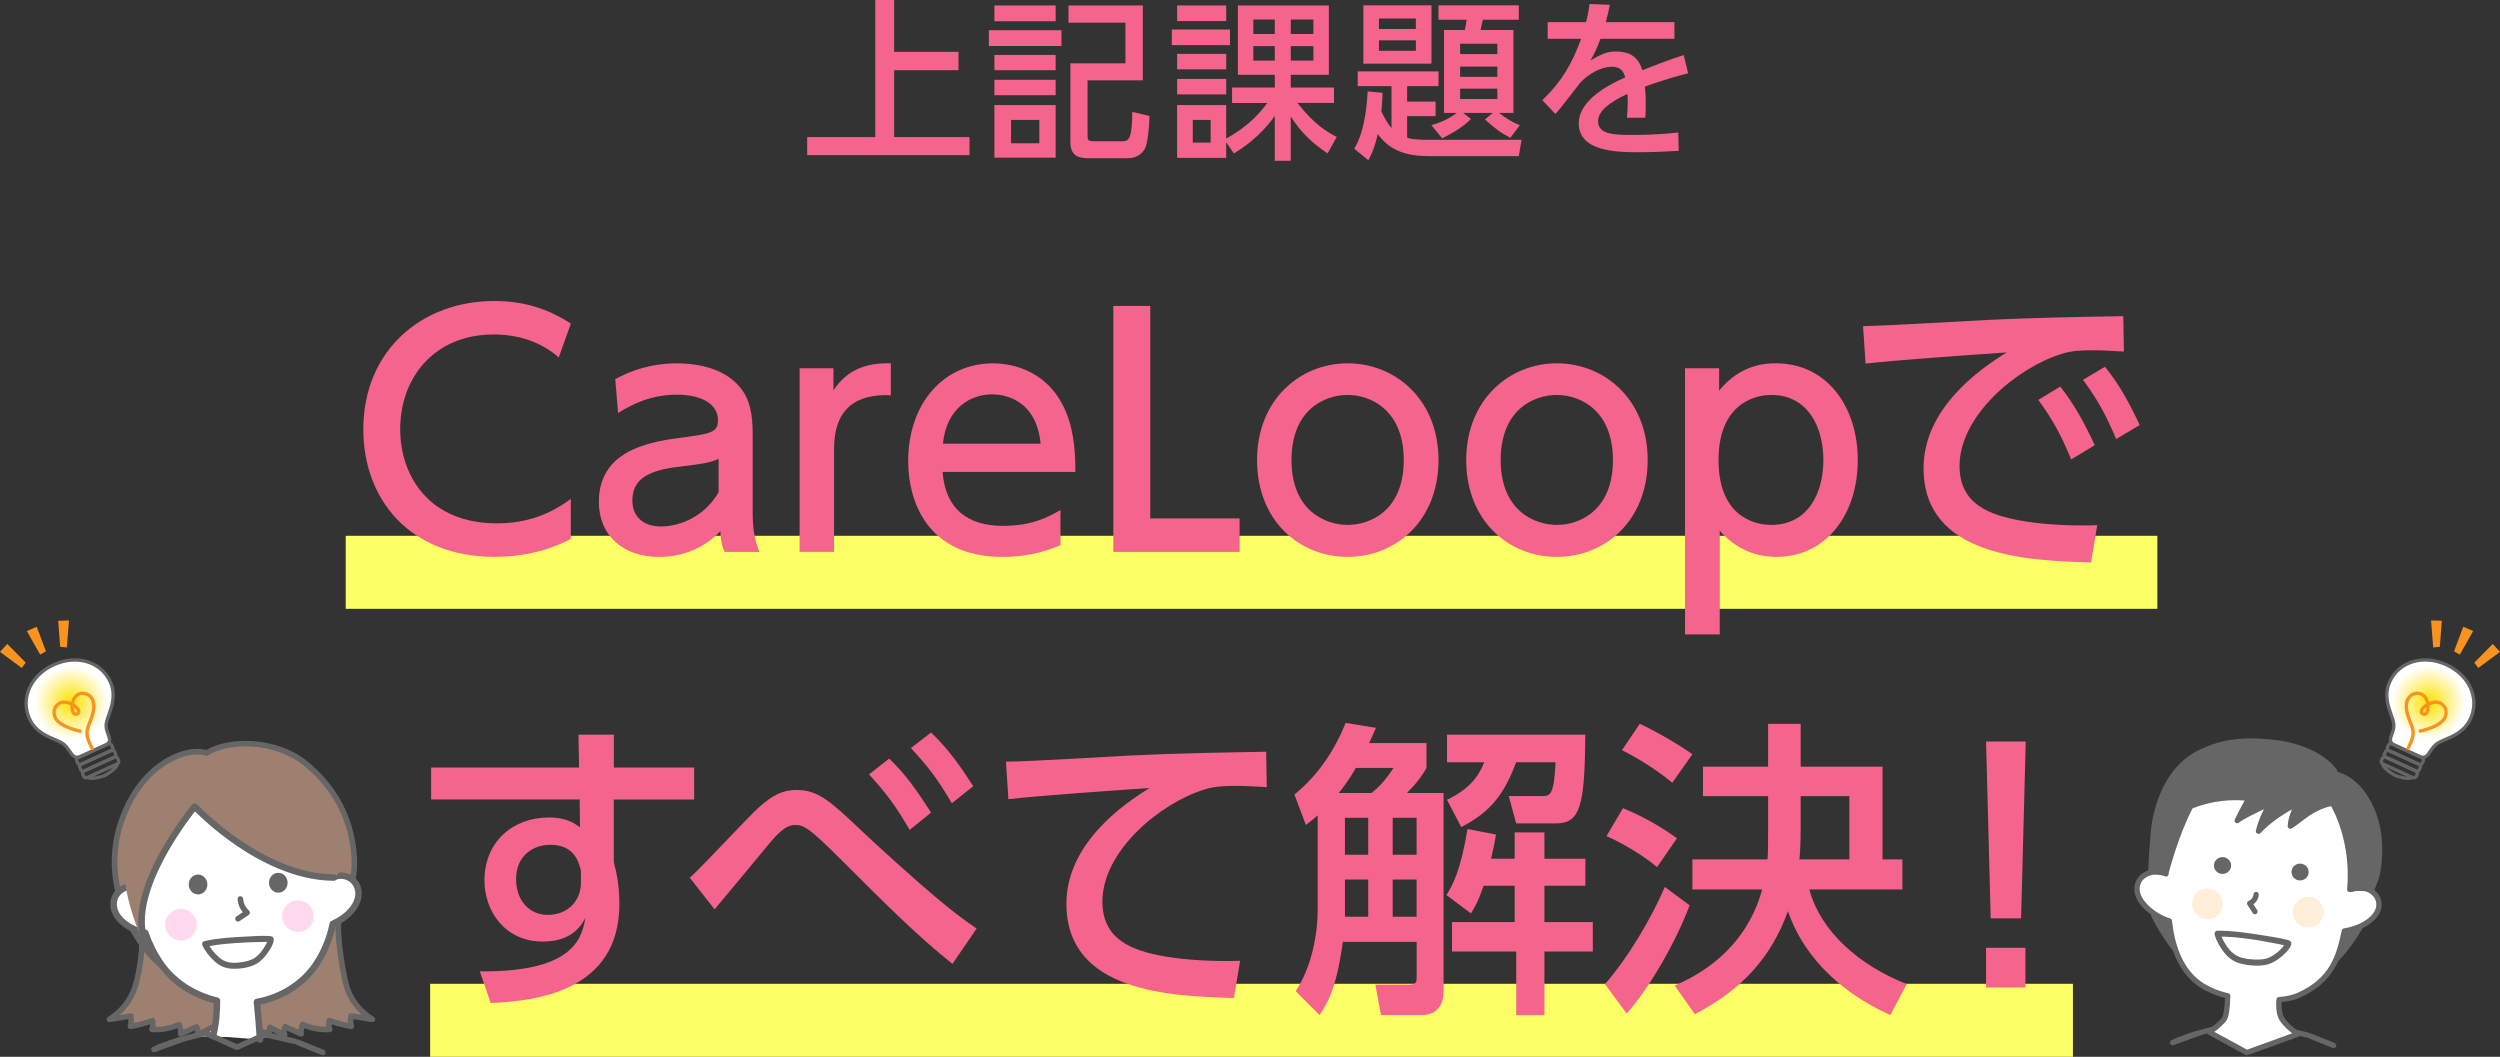 <?xml version="1.0" encoding="UTF-8"?><svg id="_レイヤー_2" xmlns="http://www.w3.org/2000/svg" width="757.61" height="320.25" xmlns:xlink="http://www.w3.org/1999/xlink" viewBox="0 0 757.61 320.25"><rect x="0" y="0" width="757.61" height="320.25" fill="#333333" stroke="none"/><defs><style>.cls-1{fill:#9e8071;}.cls-2{fill:#fdff67;}.cls-3{fill:#fff;}.cls-4{fill:url(#radial-gradient);}.cls-5{fill:#666;}.cls-6{fill:#eb76a0;}.cls-7{fill:url(#radial-gradient-2);}.cls-8{fill:#f7931e;}.cls-9{fill:#f4648d;}.cls-10{fill:#ffdaee;}.cls-11{fill:#ffeed8;}</style><radialGradient id="radial-gradient" cx="204.8" cy="250.8" fx="204.8" fy="250.8" r="11.13" gradientTransform="translate(-268.84 69.74) rotate(-24.52)" gradientUnits="userSpaceOnUse"><stop offset="0" stop-color="#ffe200"/><stop offset="1" stop-color="#fff"/></radialGradient><radialGradient id="radial-gradient-2" cx="-313.96" cy="14.17" fx="-313.96" fy="14.17" gradientTransform="translate(456.26 69.74) rotate(-155.48) scale(1 -1)" xlink:href="#radial-gradient"/></defs><g id="_レイヤー_1-2"><path class="cls-1" d="M42.42,282.03c1.52,3.65-.4,13.87-1.7,17.58-1.3,3.71-4.01,7.03-7.6,9.29,2.16-.35,4.32-.7,6.48-1.04.21,1.04.18,2.12-.09,3.15,2.28-.39,4.52-.98,6.67-1.76.24.88.2,1.82-.12,2.68,2.82.18,5.69-.35,8.19-1.5.43.9.6,1.9.49,2.87,1.61-.73,3.21-1.45,4.82-2.18.44.77.49,1.71.12,2.5,1.5-.77,3-1.53,4.5-2.3.13.69.25,1.38.38,2.08,1.47-.9,3.47-1.1,5.13-.5.37.13.81.29,1.13.08.2-.13.26-.36.31-.58.72-2.99,1.45-5.98,2.17-8.97.24-1,.48-2.08.02-3.02-.56-1.15-1.97-1.77-3.25-2.31-5.68-2.42-11.03-5.45-15.88-9-2.1-1.54-4.14-3.19-6.56-4.31-3.23-1.49-1.6-2.33-5.21-2.76Z"/><path class="cls-5" d="M41.61,282.26c.12.29.21.58.28.89.04.17.07.34.1.51.01.08.02.16.04.24.02.13-.02-.15,0-.02,0,.06.01.12.02.18.09.84.11,1.7.09,2.55-.05,1.96-.27,3.85-.57,5.71-.58,3.58-1.3,7.29-3.28,10.37-1.42,2.22-3.36,4.08-5.58,5.5-.35.23-.52.67-.35,1.06.18.41.57.56,1,.49,2.16-.35,4.32-.7,6.48-1.04l-1.04-.59c.17.9.13,1.82-.09,2.7-.17.67.41,1.15,1.04,1.04,2.27-.39,4.5-.98,6.67-1.76l-1.04-.59c.2.76.14,1.5-.12,2.23-.2.55.31,1.04.82,1.07,2.96.18,5.92-.39,8.62-1.62l-1.16-.3c.36.77.46,1.6.38,2.44-.07.71.76.97,1.27.73,1.61-.73,3.21-1.45,4.82-2.18l-1.16-.3c.27.5.35,1.12.12,1.65-.33.76.36,1.57,1.16,1.16,1.5-.77,3-1.53,4.5-2.3-.41-.17-.83-.34-1.24-.51.13.69.25,1.38.38,2.08.1.54.81.77,1.24.51.75-.45,1.6-.69,2.47-.72.38-.01.77,0,1.14.07.48.09.93.3,1.4.4.53.11,1.1.04,1.5-.36s.49-1.03.62-1.57c.26-1.09.53-2.17.79-3.26s.53-2.17.79-3.26.57-2.13.7-3.22-.11-2.06-.78-2.89c-.55-.67-1.34-1.14-2.11-1.51-.91-.43-1.85-.81-2.77-1.22-.94-.43-1.87-.87-2.79-1.33-1.83-.92-3.63-1.91-5.39-2.96-1.74-1.05-3.44-2.16-5.1-3.34-1.62-1.16-3.18-2.41-4.86-3.49-.95-.61-1.95-1.1-2.95-1.62-.37-.19-.74-.41-1.08-.66.15.12-.02-.02-.04-.04-.06-.05-.12-.11-.18-.16-.08-.07-.16-.15-.23-.23-.34-.36-.68-.72-1.13-.95-.79-.41-1.68-.52-2.55-.63-.45-.06-.85.43-.85.85,0,.5.39.79.85.85.37.05.75.11,1.11.2.12.03.24.07.36.11.06.02.12.04.18.07-.22-.08.02.01.06.04.08.04.15.09.22.13.06.04.15.15-.02-.02.03.03.07.06.1.09.13.13.26.26.39.4,1.02,1.07,2.34,1.56,3.61,2.27,1.67.93,3.19,2.1,4.72,3.24,1.59,1.18,3.22,2.31,4.89,3.37,3.33,2.11,6.81,3.96,10.4,5.56.82.37,1.67.69,2.48,1.1.66.34,1.33.73,1.63,1.38.37.79.07,1.76-.12,2.55-.25,1.04-.5,2.08-.76,3.13-.29,1.18-.57,2.36-.86,3.53-.14.59-.29,1.18-.43,1.77-.03.11-.05.23-.08.34-.02.08-.07.23-.05.23.03,0,.15-.08.15-.1,0,.02-.26-.06-.31-.08-2-.65-4.15-.59-5.99.51.41.17.83.34,1.24.51-.13-.69-.25-1.38-.38-2.08-.1-.57-.8-.73-1.24-.51-1.5.77-3,1.53-4.5,2.3l1.16,1.16c.48-1.11.47-2.29-.12-3.36-.24-.43-.75-.49-1.16-.3-1.61.73-3.21,1.45-4.82,2.18l1.27.73c.11-1.14-.13-2.26-.61-3.3-.21-.44-.78-.48-1.16-.3-2.42,1.11-5.11,1.55-7.76,1.39l.82,1.07c.36-1.01.39-2.1.12-3.13-.11-.42-.62-.75-1.04-.59-2.17.78-4.4,1.37-6.67,1.76.35.35.69.69,1.04,1.04.3-1.19.32-2.4.09-3.6-.09-.48-.62-.66-1.04-.59-2.16.35-4.32.7-6.48,1.04l.65,1.55c3.97-2.53,7-6.32,8.32-10.86.5-1.72.88-3.48,1.19-5.24.36-2.06.64-4.15.74-6.24.05-1.01.05-2.02-.04-3.03-.08-.83-.2-1.68-.51-2.46-.17-.42-.56-.72-1.04-.59-.4.11-.77.62-.59,1.04Z"/><path class="cls-1" d="M102.99,277.13c-1.52,3.65.98,18.77,2.28,22.48,1.3,3.71,4.01,7.03,7.6,9.29-2.16-.35-4.32-.7-6.48-1.04-.21,1.04-.18,2.12.09,3.15-2.28-.39-4.52-.98-6.67-1.76-.24.88-.2,1.82.12,2.68-2.82.18-5.69-.35-8.19-1.5-.43.9-.6,1.9-.49,2.87-1.61-.73-3.21-1.45-4.82-2.18-.44.77-.49,1.71-.12,2.5l-4.5-2.3c-.13.69-.25,1.38-.38,2.08-1.47-.9-3.47-1.1-5.13-.5-.37.13-.81.29-1.13.08-.2-.13-.26-.36-.31-.58-.72-2.99-1.45-5.98-2.17-8.97-.24-1-.48-2.08-.02-3.02.56-1.15,1.97-1.77,3.25-2.31,5.68-2.42,11.03-5.45,15.88-9,2.1-1.54,4.14-3.19,6.56-4.31,3.23-1.49,1.02-7.24,4.64-7.67Z"/><path class="cls-5" d="M102.17,276.91c-.28.68-.36,1.44-.43,2.16-.09.95-.09,1.9-.06,2.86.07,2.38.32,4.76.63,7.12.32,2.36.7,4.72,1.18,7.06.39,1.87.83,3.7,1.65,5.44,1.56,3.35,4.19,6.13,7.29,8.1l.65-1.55-6.48-1.04c-.42-.07-.95.1-1.04.59-.23,1.2-.21,2.41.09,3.6l1.04-1.04c-2.27-.39-4.5-.98-6.67-1.76-.43-.15-.93.17-1.04.59-.27,1.04-.24,2.12.12,3.13l.82-1.07c-2.65.16-5.34-.28-7.76-1.39-.38-.18-.95-.14-1.16.3-.48,1.04-.72,2.15-.61,3.3.42-.24.85-.49,1.27-.73-1.61-.73-3.21-1.45-4.82-2.18-.41-.18-.92-.13-1.16.3-.59,1.07-.6,2.25-.12,3.36.39-.39.77-.77,1.16-1.16-1.5-.77-3-1.53-4.5-2.3-.45-.23-1.14-.06-1.24.51l-.38,2.08c.41-.17.83-.34,1.24-.51-.91-.54-1.93-.84-2.98-.93s-2.06.12-3.07.44c-.04.01-.26.07-.26.07,0-.01.15.09.15.09,0,0,.02.03.02.04,0,0-.03-.12-.04-.14-.05-.17-.08-.35-.13-.52-.14-.59-.29-1.18-.43-1.77-.29-1.18-.57-2.36-.86-3.53s-.59-2.37-.86-3.56c-.19-.85-.31-1.84.29-2.48.59-.64,1.43-1.01,2.24-1.36,1-.44,2.01-.87,3-1.33,4.05-1.9,7.96-4.12,11.64-6.67,1.78-1.23,3.47-2.59,5.27-3.8.9-.61,1.84-1.16,2.82-1.63.66-.31,1.2-.77,1.61-1.38.7-1.04.87-2.35,1.1-3.55.11-.58.23-1.15.44-1.7-.08.2.06-.11.09-.18.03-.05.06-.1.09-.15.04-.07.16-.21.03-.07.07-.09.15-.17.23-.25.02-.02.04-.04.07-.06.08-.08-.13.09-.03.03.06-.04.11-.08.18-.11.05-.03.11-.06.16-.08-.13.07-.05.02.03,0,.08-.02.15-.05.23-.06.04-.01.28-.05.09-.03.45-.06.85-.35.85-.85,0-.41-.39-.91-.85-.85-.74.1-1.42.33-1.97.86-.47.46-.76,1.07-.96,1.69-.39,1.19-.43,2.46-.82,3.65-.03.08-.05.15-.08.22-.02.07-.08.18-.02.05-.06.14-.13.28-.21.41-.04.07-.08.13-.12.19-.02.03-.13.18-.07.1.06-.08-.07.08-.1.11-.05.06-.11.11-.16.16-.05.05-.2.15-.06.06-.06.04-.11.08-.17.12-.17.11-.36.19-.54.28-.53.25-1.04.54-1.55.84-1.93,1.15-3.67,2.58-5.5,3.88-3.76,2.68-7.76,5.03-11.93,7.02-1.05.5-2.11.98-3.18,1.44-.95.4-1.88.82-2.68,1.48-.87.72-1.33,1.77-1.31,2.89.02,1.2.42,2.41.71,3.57.59,2.45,1.15,4.9,1.78,7.34.16.62.53,1.14,1.19,1.26.59.11,1.12-.14,1.67-.3.92-.26,1.9-.25,2.82,0,.46.12.88.3,1.29.54.44.26,1.15.04,1.24-.51.13-.69.25-1.38.38-2.08-.41.17-.83.34-1.24.51,1.5.77,3,1.53,4.5,2.3.8.41,1.49-.4,1.16-1.16-.23-.53-.15-1.15.12-1.65-.39.1-.77.2-1.16.3,1.61.73,3.21,1.45,4.82,2.18.52.24,1.34-.03,1.27-.73-.08-.84.02-1.67.38-2.44-.39.1-.77.2-1.16.3,2.69,1.23,5.66,1.8,8.62,1.62.51-.03,1.01-.52.82-1.07-.26-.74-.32-1.47-.12-2.23l-1.04.59c2.17.78,4.4,1.37,6.67,1.76.63.11,1.21-.37,1.04-1.04-.22-.89-.26-1.8-.09-2.7l-1.04.59c2.16.35,4.32.7,6.48,1.04.42.07.83-.07,1-.49s.02-.83-.35-1.06c-2.59-1.65-4.79-3.91-6.25-6.62-.9-1.67-1.38-3.45-1.78-5.29-.47-2.18-.85-4.38-1.16-6.58-.09-.64-.14-1-.22-1.67-.07-.6-.14-1.2-.2-1.81-.12-1.14-.21-2.29-.27-3.44s-.07-2.21,0-3.31c.01-.22.03-.44.06-.66,0-.05.01-.11.02-.16-.01.11-.02.15,0,.02.02-.1.03-.2.05-.3.06-.33.14-.67.27-.98.17-.42-.19-.93-.59-1.04-.49-.13-.87.17-1.04.59Z"/><polyline class="cls-3" points="80.89 314.4 77.75 310.81 65.84 310.64 62.48 313.63 60.45 314.09"/><path class="cls-1" d="M62.6,228.23c-5.16-2.03-19.72,2.32-25.97,21.08-5.17,15.5,1.11,30.08,7.33,38.12,5.23,6.76,10.24,8.99,21.42,11.75,14.97,3.7,19.61.73,26.47-4.68,5.47-4.31,5.52-9.14,7.68-12.77,4.4-7.39,8.79-12.99,7.68-23.65-.86-8.27-4.33-18.5-14.9-26.95-8.83-7.06-23.01-7.18-29.71-2.91Z"/><path class="cls-5" d="M76.58,301.66c-3.08,0-6.77-.51-11.4-1.65-10.96-2.71-16.42-4.98-21.89-12.06-3.69-4.77-6.56-10.65-8.09-16.57-1.98-7.66-1.77-15.17.62-22.34,4.32-12.95,12.15-18.25,16.43-20.25,3.77-1.76,7.64-2.32,10.25-1.5,7.22-4.29,21.52-3.87,30.33,3.18,8.94,7.16,14.06,16.42,15.22,27.53,1.02,9.74-2.38,15.29-6.31,21.73-.49.8-.98,1.61-1.48,2.44-.64,1.07-1.09,2.28-1.57,3.57-1.11,2.96-2.37,6.32-6.31,9.43-4.82,3.8-8.71,6.48-15.8,6.48ZM59.79,228.63c-1.78,0-4.13.45-6.82,1.7-4.03,1.89-11.42,6.9-15.54,19.25-4.81,14.44.56,28.75,7.2,37.34,5.09,6.58,9.91,8.72,20.96,11.45,14.53,3.59,19.03.77,25.74-4.52,3.57-2.82,4.69-5.81,5.78-8.7.51-1.36.99-2.64,1.7-3.84.5-.84,1-1.66,1.49-2.46,3.77-6.17,7.03-11.5,6.07-20.67-1.1-10.64-6.01-19.52-14.59-26.38-8.42-6.74-22.11-7.07-28.72-2.86-.23.15-.51.17-.76.07-.61-.24-1.46-.39-2.5-.39Z"/><path class="cls-3" d="M78.82,315.03c-.33-4.9-.7-8.93-.95-11.39,6.97-1.28,13.72-5.17,17.87-11.3,2.47-3.65,4.19-7.8,5.14-12.39,3.85-1.59,8-5.35,7.78-9.46-.22-4.23-4.41-5.97-7.22-4.79-2.02-16.35-13.32-28.85-28.65-28.85-16.47,0-29.9,14.41-30.67,32.52-3.02-2.03-8.3.58-7.61,5.48.57,4.11,5.42,7.02,9.52,7.82,1.16,3.43,2.78,6.62,4.73,9.41,4.12,5.92,10.51,9.6,17,11.16,0,2.39-.14,6.98-1.21,10.7"/><path class="cls-5" d="M78.82,316.02c-.52,0-.95-.4-.99-.92-.33-4.85-.7-8.85-.95-11.36-.05-.51.3-.98.81-1.07,7.16-1.31,13.44-5.28,17.22-10.88,2.39-3.53,4.07-7.58,4.99-12.04.07-.32.29-.59.59-.71,3.61-1.49,7.36-4.97,7.17-8.49-.08-1.52-.79-2.77-1.99-3.53-1.17-.74-2.69-.89-3.86-.4-.29.12-.61.1-.88-.06-.27-.16-.45-.43-.49-.73-2.04-16.48-13.42-27.98-27.67-27.98-15.89,0-28.93,13.87-29.68,31.57-.02.36-.22.68-.54.84-.32.16-.7.14-1-.06-1.11-.75-2.77-.69-4.11.15-.71.45-2.34,1.77-1.97,4.37.49,3.53,4.87,6.23,8.73,6.99.35.07.63.32.75.65,1.11,3.28,2.66,6.37,4.6,9.16,3.67,5.28,9.5,9.1,16.42,10.77.44.11.76.5.76.96,0,2.46-.15,7.15-1.24,10.98-.15.52-.7.83-1.22.68-.52-.15-.83-.7-.68-1.22.93-3.24,1.14-7.19,1.16-9.66-7.05-1.87-13.01-5.88-16.82-11.37-1.95-2.8-3.51-5.87-4.67-9.13-4.49-1.05-9.15-4.23-9.75-8.53-.37-2.6.71-4.97,2.88-6.32,1.52-.95,3.28-1.21,4.81-.78,1.43-18.07,15.05-32.02,31.57-32.02,14.95,0,26.93,11.69,29.48,28.58,1.49-.26,3.12.05,4.47.9,1.77,1.11,2.8,2.92,2.91,5.1.23,4.31-3.73,8.32-7.91,10.22-1,4.52-2.74,8.63-5.18,12.24-3.92,5.8-10.3,9.98-17.61,11.54.25,2.53.57,6.19.86,10.53.04.54-.38,1.02-.92,1.05-.02,0-.04,0-.07,0Z"/><path class="cls-1" d="M37.71,263.39c.53-13.73,18.15-32.92,25.75-32.78,10.2-4.37,16.36-3.44,21.31-2.11,2.98.81,5.59,4.62,8.08,7.25,2.35,2.47,9.55,12.84,10.65,15.69,2.12,5.48.23,13.21-2.07,14.26-25.75-1.41-42.66-20.91-42.66-20.91,0,0-8.75,8.62-15.33,27.38-.84,7.23-.04,12.39.89,14.78,2.39,6.13-7.05-12.57-6.62-23.57Z"/><path class="cls-5" d="M62.84,268.04c0,1.66-1.26,3.01-2.82,3.01s-2.82-1.34-2.82-3.01,1.26-3.01,2.82-3.01,2.82,1.35,2.82,3.01Z"/><path class="cls-5" d="M87.16,267.51c0,1.66-1.26,3.01-2.82,3.01s-2.82-1.34-2.82-3.01,1.26-3.01,2.82-3.01,2.82,1.35,2.82,3.01Z"/><path class="cls-5" d="M72.13,279.28c-.27,0-.54-.13-.7-.38-.26-.39-.16-.92.23-1.18l1.92-1.29c-.93-1.12-1.42-2.33-1.59-3.91-.05-.47.29-.88.75-.93.47-.05.88.29.93.75.12,1.11.41,2.32,1.79,3.62.19.18.28.43.26.69-.02.26-.16.49-.37.63l-2.75,1.84c-.14.1-.31.14-.47.14Z"/><path class="cls-5" d="M45.02,288.74c-.34,0-.67-.18-.86-.49-3.95-6.83-2.75-16.43,3.57-28.52,4.63-8.87,10.46-15.89,10.52-15.96.18-.22.45-.35.73-.35.28-.01.56.11.75.31.2.21,19.92,21.13,41.44,21.22.55,0,.99.45.98.99,0,.55-.45.97-.99.98-11.72-.05-22.77-6-29.96-10.98-6.06-4.2-10.41-8.34-12.12-10.05-3.72,4.74-20.97,27.94-13.2,41.37.27.47.11,1.08-.36,1.35-.16.09-.33.13-.49.13Z"/><path class="cls-3" d="M89.36,315.58l-9.31-2.17M62.6,313.31c-.09-.17-.14-.25-.14-.25,0,0-8.54,1.95-12.19,3.48-1.03.34-1.93.68-2.56.99"/><path class="cls-5" d="M47.72,318.38c-.31,0-.61-.17-.76-.47-.21-.42-.04-.93.38-1.13.62-.31,1.48-.64,2.64-1.03,3.68-1.54,11.95-3.43,12.3-3.51.37-.08.75.09.93.42l.14.26c.22.41.07.93-.35,1.15-.29.15-.63.12-.88-.05-1.92.45-8.5,2.05-11.52,3.31-.02,0-.04.02-.06.02-1.08.36-1.9.68-2.45.95-.12.06-.25.09-.38.09ZM89.36,316.43c-.06,0-.13,0-.19-.02l-9.31-2.17c-.46-.11-.74-.56-.63-1.02.11-.46.56-.74,1.02-.63l9.31,2.17c.46.11.74.56.63,1.02-.09.39-.44.65-.82.65Z"/><circle class="cls-10" cx="54.84" cy="280.23" r="4.8"/><circle class="cls-10" cx="90.3" cy="277.62" r="4.8"/><line class="cls-3" x1="62.63" y1="313.24" x2="71.61" y2="317.28"/><path class="cls-5" d="M71.61,318.13c-.12,0-.23-.02-.35-.08l-8.98-4.05c-.43-.19-.62-.69-.42-1.12.19-.43.69-.62,1.12-.42l8.98,4.05c.43.19.62.69.42,1.12-.14.31-.45.5-.77.5Z"/><line class="cls-3" x1="80.97" y1="313.24" x2="71.99" y2="317.28"/><path class="cls-5" d="M71.99,318.13c-.32,0-.63-.19-.77-.5-.19-.43,0-.93.42-1.12l8.98-4.05c.43-.19.93,0,1.12.42.19.43,0,.93-.42,1.12l-8.98,4.05c-.11.05-.23.08-.35.08Z"/><line class="cls-6" x1="54.85" y1="315.05" x2="46.66" y2="318.03"/><path class="cls-5" d="M46.66,318.88c-.35,0-.67-.21-.8-.56-.16-.44.07-.93.51-1.09l8.19-2.98c.44-.16.93.07,1.09.51s-.07.93-.51,1.09l-8.19,2.98c-.1.03-.19.05-.29.05Z"/><line class="cls-6" x1="97.85" y1="318.94" x2="90.22" y2="315.87"/><path class="cls-5" d="M97.85,319.79c-.11,0-.21-.02-.32-.06l-7.63-3.07c-.43-.17-.64-.67-.47-1.1s.67-.64,1.1-.47l7.63,3.07c.43.17.64.67.47,1.1-.13.33-.45.53-.79.53Z"/><path class="cls-5" d="M62.39,286.95c2.97-.69,6.05-.95,9.09-1.16,2.83-.2,5.68-.32,8.52-.34.4,0,.79,0,1.19,0,.14,0,.65.1.76.03-.12.08-.82-.74-.73-.82-.06.05-.08.3-.11.39-.16.49-.41.96-.66,1.41-.71,1.29-1.62,2.51-2.76,3.45-1.45,1.19-3.41,1.58-5.24,1.78-2.29.25-4.24.02-6.01-1.52-1.44-1.25-2.72-2.8-3.52-4.55-.48-1.05-2.03-.14-1.55.91.81,1.78,2.14,3.42,3.59,4.73,1.52,1.38,3.09,2.16,5.16,2.29,2.29.15,5.01-.22,7.1-1.21,1.59-.76,2.85-2.1,3.86-3.51.71-.99,3.42-4.97.7-5.16-2.52-.17-5.13.04-7.65.17-4.08.21-8.25.45-12.23,1.38-1.13.26-.65,2,.48,1.74Z"/><path class="cls-3" d="M699.12,313.62l-8.87-2.07M673.61,311.45c-.08-.16-.13-.24-.13-.24,0,0-8.15,1.86-11.62,3.32-.98.33-1.84.65-2.44.95"/><path class="cls-5" d="M659.42,316.29c-.3,0-.58-.17-.72-.45-.2-.4-.03-.88.37-1.08.59-.29,1.41-.61,2.51-.98,3.51-1.46,11.39-3.27,11.72-3.35.35-.08.72.08.89.4l.13.24c.21.39.06.88-.33,1.09-.28.15-.6.12-.84-.05-1.83.43-8.1,1.95-10.98,3.16-.02,0-.04.02-.06.02-1.03.34-1.82.65-2.34.9-.12.06-.24.08-.36.08ZM699.12,314.43c-.06,0-.12,0-.18-.02l-8.87-2.07c-.43-.1-.7-.54-.6-.97.1-.43.54-.7.97-.6l8.87,2.07c.43.1.7.54.6.97-.09.37-.42.62-.79.62Z"/><line class="cls-6" x1="666.22" y1="313.11" x2="658.41" y2="315.95"/><path class="cls-5" d="M658.41,316.76c-.33,0-.64-.2-.76-.53-.15-.42.06-.88.48-1.04l7.81-2.84c.42-.15.88.06,1.04.48s-.06.88-.48,1.04l-7.81,2.84c-.09.03-.18.05-.28.05Z"/><line class="cls-6" x1="707.21" y1="316.83" x2="699.93" y2="313.9"/><path class="cls-5" d="M707.21,317.63c-.1,0-.2-.02-.3-.06l-7.28-2.93c-.41-.17-.61-.64-.45-1.05.17-.41.64-.61,1.05-.45l7.28,2.93c.41.17.61.64.45,1.05-.13.31-.43.51-.75.51Z"/><path class="cls-5" d="M717.19,277.34s-5.28,11.33-13.75,17.39l5.44-15.63,8.3-1.77Z"/><path class="cls-5" d="M703.44,295.54c-.17,0-.34-.05-.48-.16-.28-.21-.39-.58-.28-.91l5.44-15.63c.09-.27.32-.47.59-.52l8.3-1.77c.3-.06.61.05.8.29.19.24.23.57.1.84-.22.47-5.47,11.59-14.01,17.71-.14.1-.31.15-.47.15ZM709.5,279.81l-4.38,12.56c5.27-4.61,9.04-11.02,10.58-13.88l-6.2,1.32Z"/><path class="cls-5" d="M652.67,277.34s5.28,11.33,13.75,17.39l-5.44-15.63-8.3-1.77Z"/><path class="cls-5" d="M666.42,295.54c-.16,0-.33-.05-.47-.15-8.54-6.12-13.79-17.24-14.01-17.71-.13-.28-.09-.6.1-.84.19-.24.5-.35.8-.29l8.3,1.77c.28.06.5.26.59.52l5.44,15.63c.12.33,0,.7-.28.91-.14.11-.31.16-.48.16ZM654.16,278.48c1.53,2.86,5.3,9.27,10.58,13.88l-4.38-12.56-6.2-1.32Z"/><path class="cls-3" d="M712.67,269.44c1-7.79,2.32-21.18.82-25.79-2.68-8.23-18.86-9.04-33.22-9.64-7.45-.31-15.49-2.03-20.09,3.97-3.39,4.43-4.27,15.1-4.98,23.18-.16,1.81.58,2.2,1.18,3.66-3.12-1.58-8.25-.23-8.74,3.98-.52,4.43,5.13,8.83,9.78,10.3,1.01,9.39,4.48,17.58,12.66,20.99,1.39.67,3.11,1.23,5.02,1.69-.05,2.16-.26,5.85-1.04,7-1.13,1.66-4.51,4.01-4.51,4.01l11.35,6.19,15.51-5.62s-3.14-1.89-4.87-4.58c-.97-1.51-1.02-3.99-.89-5.83,2.32-.21,4.36-.64,5.84-1.3,9.85-4.4,12.19-11.03,13.97-19.52,4.52-.69,9.99-3.5,10.45-7.46.51-4.45-4.98-6.82-8.24-5.22Z"/><path class="cls-5" d="M680.9,319.79c-.13,0-.27-.03-.39-.1l-11.35-6.19c-.25-.13-.4-.39-.42-.66s.12-.55.34-.71c.91-.63,3.44-2.54,4.3-3.8.35-.52.76-2.34.89-5.92-1.76-.45-3.28-.98-4.53-1.58-7.39-3.09-11.78-10.19-13.07-21.12-4.48-1.59-10.42-5.99-9.83-11,.22-1.92,1.31-3.5,3.08-4.45,1.45-.78,3.23-1.05,4.86-.78-.28-.6-.48-1.29-.38-2.39l.05-.56c.73-8.25,1.64-18.52,5.1-23.03,4.15-5.41,10.83-4.95,17.29-4.49,1.15.08,2.33.16,3.47.21,13.84.57,31.05,1.28,33.96,10.19,1.55,4.76.2,18.13-.63,24.87,1.83-.38,3.98.06,5.62,1.22,1.8,1.27,2.7,3.19,2.46,5.27-.48,4.13-5.7,7.18-10.58,8.08-1.71,8.01-4.11,15-14.31,19.55-1.36.61-3.18,1.04-5.4,1.29-.08,2.08.2,3.72.8,4.66,1.6,2.5,4.57,4.31,4.6,4.32.27.16.42.46.39.77-.03.31-.24.57-.53.68l-15.51,5.62c-.09.03-.18.05-.28.05ZM671.04,312.69l9.92,5.41,13.69-4.96c-1.12-.85-2.71-2.22-3.8-3.92-.88-1.37-1.22-3.5-1.01-6.32.03-.39.34-.71.73-.75,2.33-.21,4.26-.64,5.58-1.23,9.75-4.35,11.82-10.87,13.51-18.95.07-.33.34-.58.67-.63,4.5-.68,9.38-3.4,9.77-6.76.23-2.01-1.02-3.22-1.79-3.76-1.57-1.11-3.79-1.38-5.29-.64-.27.13-.58.11-.83-.07-.24-.17-.37-.46-.33-.76,1.61-12.62,1.93-22.13.85-25.44-2.56-7.85-19.15-8.53-32.49-9.08-1.17-.05-2.36-.13-3.52-.21-6.31-.44-12.28-.86-15.89,3.87-3.17,4.14-4.1,14.58-4.77,22.19l-.05.56c-.09,1.01.14,1.42.52,2.09.19.33.4.7.6,1.19.13.31.05.67-.2.9s-.61.28-.91.13c-1.56-.79-3.71-.73-5.33.14-.91.49-2.03,1.44-2.24,3.21-.43,3.71,4.51,7.95,9.22,9.44.31.1.53.36.56.68,1.14,10.6,5.24,17.44,12.17,20.33.01,0,.03.01.04.02,1.3.62,2.93,1.17,4.86,1.63.37.09.63.42.62.81-.1,3.92-.5,6.42-1.18,7.43-.8,1.17-2.54,2.6-3.67,3.46Z"/><path class="cls-5" d="M707.91,234.65c-1.12-3.1-7.78-8.25-18.08-9.53-11.71-1.46-17.45.33-22.81,2.78-9.25,4.23-13.64,15-14.46,24.46-.84,9.74-.73,11.66-.73,11.66l4.54.52s2.96-11.76,7.5-20.22c6.97-2.79,13.25-2.92,17.66-2.41-1.76,3.05-3.57,6.75-3.57,6.75,1.74-1.5,10.11-5.26,10.11-5.26-2.87,4.49-3.65,8.49-3.65,8.49,3.44-3.73,9.21-7.29,12.22-8.51-1.26,1.64-2.47,4.46-2.56,6.95,2.8-1.67,6.67-5.89,12.76-6.95,0,0,6.66,10.39,5.24,26.16,2.65-.76,5.99.11,6.83-.41.44-1.65,2.21-3.55,2.2-12.25,0-9.36-4.81-20.06-13.2-22.25Z"/><path class="cls-5" d="M712.08,270.36c-.19,0-.37-.06-.51-.19-.21-.17-.31-.43-.29-.69,1.21-13.46-3.63-23.02-4.85-25.19-4.01.85-6.99,3.11-9.4,4.95-.94.72-1.76,1.34-2.54,1.8-.25.15-.57.15-.83,0-.25-.15-.41-.43-.39-.73.07-1.72.62-3.53,1.32-5.03-3,1.63-6.99,4.37-9.57,7.17-.24.27-.64.34-.96.17-.32-.16-.5-.52-.43-.88.03-.14.6-2.96,2.47-6.53-2.8,1.32-6.59,3.19-7.61,4.07-.29.25-.72.26-1.02.03-.3-.23-.4-.65-.23-.99.02-.03,1.44-2.95,2.98-5.72-3.95-.32-9.57-.06-15.77,2.36-4.36,8.25-7.26,19.66-7.29,19.77-.1.39-.47.65-.87.6l-4.54-.52c-.39-.04-.69-.36-.72-.76,0-.08-.1-2.09.73-11.78.8-9.21,5.14-20.65,14.93-25.13,5-2.28,10.9-4.39,23.24-2.85,10.36,1.29,17.02,6.37,18.58,9.66,8.71,2.55,13.41,13.64,13.42,22.92,0,7.04-1.15,9.79-1.84,11.44-.17.41-.31.73-.38,1.02-.05.2-.18.37-.36.48-.58.36-1.5.31-2.76.25-1.3-.06-2.92-.14-4.27.24-.07.02-.15.03-.22.03ZM718.91,269.15h0,0ZM706.84,242.59c.27,0,.53.14.68.37.27.42,6.5,10.33,5.46,25.59,1.28-.19,2.58-.12,3.68-.07.54.03,1.24.06,1.62.02.09-.25.2-.51.32-.79.64-1.53,1.72-4.09,1.71-10.81,0-8.82-4.42-19.34-12.6-21.47-.26-.07-.47-.26-.56-.51-.9-2.5-6.94-7.7-17.42-9-11.93-1.49-17.39.44-22.37,2.72-9.16,4.19-13.23,15.04-13.99,23.8-.58,6.74-.71,9.7-.73,10.87l3.13.36c.71-2.65,3.49-12.44,7.39-19.72.09-.17.24-.3.41-.37,7.3-2.92,13.84-2.95,18.05-2.46.27.03.51.2.63.44.12.24.11.53-.02.77-.79,1.37-1.6,2.89-2.24,4.13,2.94-1.6,7.13-3.49,7.75-3.78.33-.15.71-.06.94.21.23.27.26.66.07.96-1.26,1.97-2.11,3.86-2.66,5.32,3.53-3.05,7.9-5.59,10.24-6.53.34-.14.73-.03.95.26.22.29.22.69,0,.98-.83,1.08-1.74,2.89-2.16,4.77.3-.22.61-.46.93-.7,2.52-1.92,5.97-4.54,10.65-5.36.05,0,.09-.01.14-.01Z"/><path class="cls-5" d="M683.35,277.05c-.27,0-.53-.13-.68-.37l-1.6-2.49c-.13-.21-.16-.46-.09-.69.08-.23.26-.42.49-.5.05-.02,1.31-.53,1.44-1.99.04-.44.43-.77.87-.73.44.04.77.43.73.87-.13,1.49-.97,2.39-1.63,2.88l1.14,1.78c.24.38.13.87-.24,1.12-.14.09-.29.13-.44.13Z"/><path class="cls-5" d="M699.61,264.57c-.17,1.4-1.47,2.39-2.9,2.22-1.43-.17-2.44-1.44-2.27-2.84.18-1.4,1.47-2.39,2.9-2.22,1.43.17,2.44,1.44,2.27,2.84Z"/><path class="cls-5" d="M676.11,262.6c-.17,1.4-1.47,2.39-2.9,2.22-1.43-.17-2.44-1.44-2.27-2.84.18-1.4,1.47-2.39,2.9-2.22,1.43.17,2.44,1.45,2.27,2.84Z"/><circle class="cls-11" cx="668.95" cy="273.92" r="4.65"/><circle class="cls-11" cx="699.48" cy="276.43" r="4.65"/><path class="cls-5" d="M672.01,283.83c6.22-.06,12.56,1.11,18.65,2.29.78.15,1.56.34,2.34.49.05,0,.18.07.22.06-.23.05-.8-.82-.54-.93-.24.11-.71,1.05-.91,1.28-1.04,1.19-2.28,2.22-3.68,2.95-1.86.96-4.01.9-6.05.73-2.43-.21-4.57-.82-6.21-2.68-1.32-1.5-2.45-3.38-2.96-5.32-.3-1.12-2.03-.64-1.74.48.52,1.97,1.59,3.82,2.84,5.41,1.41,1.8,3.02,2.93,5.25,3.48,2.3.56,4.98.78,7.32.34,1.93-.36,3.66-1.47,5.12-2.74,1.02-.89,4.46-4.13,1.61-4.83s-5.68-1.11-8.52-1.55c-4.2-.65-8.49-1.29-12.75-1.25-1.16.01-1.16,1.81,0,1.8Z"/><rect class="cls-2" x="130.35" y="298.13" width="497.84" height="22.13"/><rect class="cls-2" x="104.77" y="162.37" width="549" height="22.13"/><path class="cls-3" d="M33.41,206.6c2.35,5.14-.63,9.59-1.17,12.42-.62,3.26,2.71,5.42-.3,6.8-1.03.47-3.77,1.73-3.77,1.73,0,0-2.73,1.24-3.58,1.63-3.16,1.44-2.92-2.27-5.82-4.02-2.39-1.45-7.53-2.29-9.85-7.37-2.89-6.33.66-13.28,7.34-16.33,6.69-3.05,14.26-1.17,17.15,5.16Z"/><path class="cls-5" d="M28.38,228s-2.73,1.24-3.58,1.63c-2.31,1.05-3.21-.32-4.08-1.65-.54-.83-1.16-1.77-2.21-2.4-.56-.34-1.28-.65-2.12-1-2.57-1.09-6.1-2.58-7.92-6.59-2.91-6.39.35-13.7,7.59-17,7.24-3.3,14.9-.98,17.82,5.41,1.84,4.04.54,7.7-.41,10.38-.32.9-.59,1.67-.72,2.34-.23,1.22.17,2.31.52,3.27.5,1.36,1.07,2.9-1.11,3.89-1.03.47-3.77,1.73-3.77,1.73ZM16.47,201.9c-6.72,3.07-9.77,9.8-7.09,15.67,1.66,3.65,4.85,5,7.4,6.08.84.35,1.63.69,2.25,1.07,1.24.75,1.95,1.84,2.53,2.71.93,1.41,1.36,1.95,2.82,1.29.86-.39,3.58-1.63,3.58-1.63,0,0,2.75-1.26,3.77-1.73,1.26-.58,1.13-1.13.58-2.63-.38-1.03-.85-2.3-.56-3.8.14-.75.44-1.6.76-2.49.94-2.65,2.11-5.95.44-9.62-2.68-5.87-9.76-7.98-16.48-4.91Z"/><path class="cls-4" d="M31.71,208.31c2.55,5.59.09,12.2-5.51,14.75s-12.2.09-14.75-5.51-.09-12.2,5.51-14.75c5.59-2.55,12.2-.09,14.75,5.51Z"/><path class="cls-5" d="M33.88,227.92l-9.06,4.13c-.66.3-1.44.04-1.72-.58l-.3-.66c-.29-.62.02-1.38.69-1.68l9.06-4.13c.66-.3,1.44-.04,1.72.58l.3.66c.29.62-.02,1.38-.69,1.68ZM23.91,230.04c-.16.07-.24.23-.19.35l.3.66c.05.12.23.16.39.09l9.06-4.13c.16-.07.24-.23.19-.35l-.3-.66c-.05-.12-.23-.16-.39-.09l-9.06,4.13Z"/><path class="cls-5" d="M34.8,229.93l-9.06,4.13c-.66.3-1.44.04-1.72-.58l-.3-.66c-.29-.62.02-1.38.69-1.68l9.06-4.13c.66-.3,1.44-.04,1.72.58l.3.66c.29.62-.02,1.38-.69,1.68ZM24.83,232.05c-.16.07-.24.23-.19.35l.3.66c.05.12.23.16.39.09l9.06-4.13c.16-.07.24-.23.19-.35l-.3-.66c-.05-.12-.23-.16-.39-.09l-9.06,4.13Z"/><path class="cls-5" d="M35.72,231.95l-9.06,4.13c-.66.3-1.44.04-1.72-.58l-.3-.66c-.29-.62.02-1.38.69-1.68l9.06-4.13c.66-.3,1.44-.04,1.72.58l.3.66c.28.62-.02,1.38-.69,1.68ZM25.75,234.07c-.16.07-.24.23-.19.35l.3.66c.05.12.23.16.39.08l9.06-4.13c.16-.07.24-.23.19-.35l-.3-.66c-.05-.12-.23-.16-.39-.09l-9.06,4.13Z"/><path class="cls-5" d="M31.89,235.5c-.46.21-4.96,1.72-5.64.23l.92-.42s-.02-.04-.03-.04c.39.31,3.07-.11,4.34-.69s3.53-2.37,3.57-2.93c0,0,0,.03.01.06l.92-.42c.68,1.49-3.6,3.98-4.08,4.21Z"/><path class="cls-8" d="M28.56,227.02l-.92.42c-.15-.33-.31-.66-.46-.97-1-2.08-1.95-4.04-.85-6.74.87-2.12,2.05-5.03,1.42-7.06-.24-.75-.81-1.44-1.51-1.8-.61-.31-1.28-.36-1.95-.14-.9.3-1.59,1.21-1.85,2.47.89.54,1.59,1.25,1.85,1.88.3.74.02,1.41-.71,1.74h0c-.5.23-.99.18-1.39-.13-.72-.56-.93-1.8-.84-2.94-.89-.42-1.9-.64-2.64-.37-.52.18-1.26.67-1.61,1.42-.31.66-.29,1.45.04,2.35.84,2.24,5.78,3.65,7.61,4l-.19.99c-.29-.06-7.15-1.4-8.36-4.63-.44-1.16-.44-2.21-.01-3.13.48-1.03,1.44-1.68,2.19-1.94.96-.34,2.11-.15,3.15.29.38-1.48,1.28-2.57,2.46-2.96.93-.3,1.88-.23,2.73.21.94.48,1.69,1.38,2.01,2.39.75,2.38-.52,5.48-1.44,7.75-.93,2.28-.12,3.97.83,5.92.16.33.32.66.47.99ZM22.32,214.33c.01.77.22,1.37.47,1.57.05.04.14.11.35,0,.28-.12.28-.24.2-.45-.14-.36-.52-.76-1.02-1.12Z"/><polygon class="cls-8" points="6.49 201.73 .74 197.47 2.22 195.86 7.14 200.84 6.49 201.73"/><path class="cls-8" d="M6.6,202.43l-6.6-4.88,2.21-2.41,5.58,5.65-1.19,1.64ZM1.49,197.4l4.89,3.62.1-.14-4.25-4.3-.75.82Z"/><polygon class="cls-8" points="19.8 195.66 20.35 188.53 18.16 188.59 18.7 195.56 19.8 195.66"/><path class="cls-8" d="M20.26,196.2l-2.02-.17-.61-7.92,3.27-.09-.64,8.18ZM19.17,195.1h.17s.47-6.06.47-6.06l-1.11.03.47,6.03Z"/><polygon class="cls-8" points="12.35 197.69 8.84 191.47 10.85 190.6 13.31 197.14 12.35 197.69"/><path class="cls-8" d="M12.17,198.38l-4.04-7.14,3-1.3,2.79,7.44-1.76,1.01ZM9.55,191.71l2.99,5.3.15-.09-2.13-5.66-1.02.44Z"/><path class="cls-3" d="M724.2,206.6c-2.35,5.14.63,9.59,1.17,12.42.62,3.26-2.71,5.42.3,6.8,1.03.47,3.77,1.73,3.77,1.73,0,0,2.73,1.24,3.58,1.63,3.16,1.44,2.92-2.27,5.82-4.02,2.39-1.45,7.53-2.29,9.85-7.37,2.89-6.33-.66-13.28-7.34-16.33-6.69-3.05-14.26-1.17-17.15,5.16Z"/><path class="cls-5" d="M725.46,226.27c-2.18-.99-1.61-2.53-1.11-3.89.35-.96.75-2.04.52-3.27-.13-.67-.4-1.45-.72-2.34-.95-2.67-2.25-6.34-.41-10.38,2.91-6.39,10.57-8.71,17.82-5.41,7.24,3.3,10.51,10.61,7.59,17-1.83,4.01-5.35,5.5-7.92,6.59-.84.36-1.56.66-2.12,1-1.05.64-1.66,1.57-2.21,2.4-.87,1.33-1.78,2.7-4.08,1.65-.86-.39-3.58-1.63-3.58-1.63,0,0-2.75-1.26-3.77-1.73ZM724.66,206.81c-1.67,3.67-.5,6.97.44,9.62.32.9.62,1.75.76,2.49.28,1.5-.19,2.78-.56,3.8-.55,1.5-.68,2.05.58,2.63,1.03.47,3.77,1.73,3.77,1.73,0,0,2.73,1.24,3.58,1.63,1.46.67,1.9.12,2.82-1.29.57-.87,1.29-1.96,2.53-2.71.62-.38,1.41-.71,2.25-1.07,2.56-1.08,5.74-2.43,7.4-6.08,2.68-5.87-.37-12.6-7.09-15.67-6.72-3.07-13.81-.95-16.48,4.91Z"/><path class="cls-7" d="M725.9,208.31c-2.55,5.59-.09,12.2,5.51,14.75,5.59,2.55,12.2.09,14.75-5.51s.09-12.2-5.51-14.75c-5.59-2.55-12.2-.09-14.75,5.51Z"/><path class="cls-5" d="M723.04,226.24l.3-.66c.29-.62,1.06-.89,1.72-.58l9.06,4.13c.66.3.97,1.06.69,1.68l-.3.66c-.29.62-1.06.89-1.72.58l-9.06-4.13c-.66-.3-.97-1.06-.69-1.68ZM724.65,225.91c-.16-.07-.33-.03-.39.09l-.3.66c-.05.12.03.28.19.35l9.06,4.13c.16.07.33.03.39-.09l.3-.66c.05-.12-.03-.28-.19-.35l-9.06-4.13Z"/><path class="cls-5" d="M722.13,228.25l.3-.66c.29-.62,1.06-.89,1.72-.58l9.06,4.13c.66.3.97,1.06.69,1.68l-.3.66c-.29.62-1.06.89-1.72.58l-9.06-4.13c-.66-.3-.97-1.06-.69-1.68ZM723.73,227.92c-.16-.07-.33-.03-.39.09l-.3.66c-.05.12.03.28.19.35l9.06,4.13c.16.07.33.03.39-.09l.3-.66c.05-.12-.03-.28-.19-.35l-9.06-4.13Z"/><path class="cls-5" d="M721.21,230.27l.3-.66c.29-.62,1.06-.89,1.72-.58l9.06,4.13c.66.3.97,1.06.69,1.68l-.3.66c-.28.62-1.06.89-1.72.58l-9.06-4.13c-.66-.3-.97-1.06-.69-1.68ZM722.81,229.94c-.16-.07-.33-.03-.39.09l-.3.66c-.05.12.03.28.19.35l9.06,4.13c.16.07.33.03.39-.08l.3-.66c.05-.12-.03-.28-.19-.35l-9.06-4.13Z"/><path class="cls-5" d="M725.73,235.5c.46.21,4.96,1.72,5.64.23l-.92-.42s.02-.04.03-.04c-.39.31-3.07-.11-4.34-.69s-3.53-2.37-3.57-2.93c0,0,0,.03-.01.06l-.92-.42c-.68,1.49,3.6,3.98,4.08,4.21Z"/><path class="cls-8" d="M729.53,226.03c.94-1.95,1.76-3.64.83-5.92-.92-2.26-2.19-5.36-1.44-7.75.32-1.02,1.07-1.91,2.01-2.39.85-.44,1.8-.51,2.73-.21,1.18.38,2.08,1.47,2.46,2.96,1.04-.44,2.2-.63,3.15-.29.74.26,1.7.91,2.19,1.94.43.92.42,1.97-.01,3.13-1.22,3.23-8.07,4.58-8.36,4.63l-.19-.99c1.83-.35,6.77-1.76,7.61-4,.34-.9.35-1.69.04-2.35-.35-.75-1.08-1.24-1.61-1.42-.74-.26-1.75-.04-2.64.37.09,1.14-.12,2.38-.84,2.94-.4.31-.89.35-1.39.13h0c-.74-.34-1.01-1.01-.71-1.75.26-.64.96-1.34,1.85-1.88-.26-1.26-.95-2.17-1.85-2.47-.67-.22-1.35-.17-1.95.14-.69.36-1.27,1.05-1.51,1.8-.64,2.04.55,4.94,1.42,7.06,1.1,2.7.15,4.66-.85,6.74-.15.32-.31.64-.46.97l-.92-.42c.15-.34.31-.67.47-.99ZM734.27,215.45c-.09.22-.08.34.2.45.22.1.31.03.35,0,.25-.2.46-.79.47-1.57-.5.36-.88.76-1.02,1.12Z"/><polygon class="cls-8" points="751.13 201.73 756.87 197.47 755.39 195.86 750.48 200.84 751.13 201.73"/><path class="cls-8" d="M751.02,202.43l-1.19-1.64,5.58-5.65,2.21,2.41-6.6,4.88ZM751.13,200.89l.1.14,4.89-3.62-.75-.82-4.25,4.3Z"/><polygon class="cls-8" points="737.82 195.66 737.26 188.53 739.45 188.59 738.91 195.56 737.82 195.66"/><path class="cls-8" d="M737.36,196.2l-.64-8.18,3.27.09-.61,7.92-2.02.17ZM737.8,189.04l.47,6.07h.17s.46-6.04.46-6.04l-1.11-.03Z"/><polygon class="cls-8" points="745.26 197.69 748.78 191.47 746.77 190.6 744.3 197.14 745.26 197.69"/><path class="cls-8" d="M745.45,198.38l-1.76-1.01,2.79-7.44,3,1.3-4.04,7.14ZM744.92,196.92l.15.09,3-5.3-1.02-.44-2.13,5.66Z"/><path class="cls-9" d="M270.97,0v15.71h19.5v5.56h-19.5v20.28h22.83v5.46h-49.19v-5.46h20.64V0h5.72Z"/><path class="cls-9" d="M321.67,9.15v4.78h-22v-4.78h22ZM319.91,1.66v4.78h-18.56V1.66h18.56ZM319.91,16.64v4.63h-18.56v-4.63h18.56ZM319.91,24.18v4.68h-18.56v-4.68h18.56ZM319.91,31.83v15.96h-18.56v-15.96h18.56ZM314.97,36.35h-8.58v7.07h8.58v-7.07ZM346.32,24.34h-16.74v16.64c0,1.35,0,1.82,2.08,1.82h8.53c1.98,0,2.86-.88,2.96-8.89l5.2,1.25c-.05,3.22-.57,8.27-1.3,9.72-.88,1.82-2.86,3.07-5.2,3.07h-11.6c-2.39,0-5.88,0-5.88-4.89v-23.87h16.69V6.86h-17.26V1.66h22.52v22.67Z"/><path class="cls-9" d="M372.74,8.94v4.73h-17.63v-4.73h17.63ZM373.37,31.2v-4.68h12.95v-3.85h-11.18V1.66h27.56v21.01h-11.54v3.85h13.1v4.68h-11.08c5.15,6.6,9.1,8.84,11.91,10.3l-2.76,4.99c-5.2-3.48-8.16-6.55-11.18-11.18v13.42h-4.84v-13.57c-4.79,6.66-10.19,9.98-12.38,11.34l-2.34-3.38v4.73h-14.87v-16.02h14.87v10.14c7.07-3.85,10.3-7.96,12.48-10.76h-10.71ZM371.6,1.66v4.73h-14.87V1.66h14.87ZM371.6,16.33v4.68h-14.87v-4.68h14.87ZM371.6,23.92v4.68h-14.87v-4.68h14.87ZM366.87,36.35h-5.41v6.86h5.41v-6.86ZM386.31,5.93h-6.5v4.37h6.5v-4.37ZM386.31,13.99h-6.5v4.37h6.5v-4.37ZM398.02,5.93h-6.86v4.37h6.86v-4.37ZM398.02,13.99h-6.86v4.37h6.86v-4.37Z"/><path class="cls-9" d="M418.98,28.13c-.05,1.56-.1,2.76-.36,5.62,1.14,2.44,2.18,4.06,3.07,5.04v-12.69h-10.24v-4.47h24.49v4.47h-9.52v4.68h8.63v4.42h-8.63v6.55c1.2.36,2.55.62,6.6.62h28.08l-.83,4.94h-27.46c-9.98,0-13.26-4.11-15.29-6.66-1.14,4.94-2.24,6.76-2.86,7.9l-4.26-3.48c1.2-2.03,3.48-6.45,4.06-17.37l4.52.42ZM413.16,1.61h20.64v17.68h-20.64V1.61ZM417.89,5.62v3.17h11.18v-3.17h-11.18ZM417.89,12.22v3.17h11.18v-3.17h-11.18ZM433.8,37.91c4.47-1.2,7.02-3.22,7.64-3.69h-3.85V9.1h6.29c.16-.57.36-1.51.57-3.12h-8.53V1.61h24.34v4.37h-10.87c-.1.47-.68,2.86-.73,3.12h9.98v25.12h-4.37c1.98,1.56,4,2.81,6.29,3.74l-2.86,3.8c-3.12-1.61-4.58-2.81-7.7-5.56l2.39-1.98h-9l2.39,1.82c-2.86,3.02-7.54,5.25-8.74,5.88l-3.28-4ZM442.48,13.26v3.12h11.28v-3.12h-11.28ZM442.48,20.18v3.12h11.28v-3.12h-11.28ZM442.48,26.88v3.12h11.28v-3.12h-11.28Z"/><path class="cls-9" d="M507.43,6.71v5.04h-22.41c-1.04,2.86-1.77,4.32-3.02,6.55,3.07-1.77,4.94-2.7,7.59-2.7,4.32,0,6.92,1.66,8.11,5.67,2.39-.94,8.37-3.28,12.53-4.58l1.35,5.51c-7.33,1.87-12.43,3.8-13.1,4.06.26,2.24.26,4.84.26,5.62,0,1.66-.05,2.7-.16,3.8h-5.56c.36-3.38.26-6.03.16-7.23-5.46,2.55-8.89,5.2-8.89,8.27,0,4.16,5.1,4.16,10.82,4.16,1.09,0,7.38,0,13.47-.73l.16,5.56c-3.59.21-7.96.42-12.01.42-6.19,0-18.3,0-18.3-8.74,0-7.28,9.72-12.01,14.09-13.94-.52-1.72-1.25-3.22-4.11-3.22-3.12,0-6.71,1.98-9.36,4.63-.21.21-6.29,8.27-7.7,9.67l-3.95-4.16c6.03-5.82,9.05-11.23,11.75-18.62h-10.14v-5.04h11.65c.47-1.92.78-3.33,1.04-5.51l6.14.26c-.36,1.98-.62,3.02-1.2,5.25h20.8Z"/><path class="cls-9" d="M172.98,163.3c-7.05,3.76-15.04,5.45-23.03,5.45-26.13,0-39.85-17.76-39.85-38.63,0-23.97,17.76-38.91,39.67-38.91,8.55,0,16.07,2.16,23.22,6.86l-3.67,10.25c-4.14-3.67-10.62-6.96-19.65-6.96-18.23,0-28.39,13.25-28.39,28.67,0,14.19,8.74,28.57,29.33,28.57,9.21,0,16.35-2.91,22.37-7.43v12.12Z"/><path class="cls-9" d="M186.46,114.9c4.7-2.63,11-4.79,18.52-4.79,8.18,0,15.13,2.26,19.27,7.24,3.1,3.76,3.85,8.27,3.85,14.48v23.78c0,5.36.85,8.84,2.07,11.66h-10.53c-.75-1.41-1.32-3.48-1.32-6.3-4.14,4.32-10.43,7.8-18.61,7.8-10.71,0-18.23-6.3-18.23-16.73,0-14.85,13.91-17.95,23.97-19.27,10.15-1.32,12.12-1.69,12.12-5.45,0-4.89-4.98-7.71-12.41-7.71s-13.07,2.54-17.86,5.55l-.85-10.25ZM217.76,139.05c-2.35,1.13-5.17,1.6-11,2.26-7.9.94-15.13,2.54-15.13,10.34,0,4.61,3.01,7.89,8.65,7.89,5.08,0,12.88-2.44,17.48-10.34v-10.15Z"/><path class="cls-9" d="M242.32,167.25v-55.64h10.25v6.67c4.14-6.2,9.78-8.37,17.39-8.18v9.68c-10.43-.47-17.2,3.95-17.2,16.26v31.21h-10.43Z"/><path class="cls-9" d="M285.65,143c.85,11.37,7.71,16.36,18.33,16.36,8.55,0,13.44-2.54,17.39-4.79v10.62c-2.91,1.22-8.55,3.57-17.67,3.57-22.84,0-28.48-17.11-28.48-28.95,0-17.86,11-29.7,25.66-29.7,6.58,0,17.29,2.63,22.28,15.04,2.54,6.2,2.73,13.35,2.73,17.86h-40.23ZM315.35,134.45c-1.32-13.72-11.47-14.95-14.66-14.95-6.49,0-13.82,4.04-14.95,14.95h29.61Z"/><path class="cls-9" d="M348.58,92.71v64.39h27.07v10.15h-38.26v-74.54h11.19Z"/><path class="cls-9" d="M408.39,110.1c14.48,0,27.54,11,27.54,29.33s-12.88,29.33-27.54,29.33-27.45-11-27.45-29.33,13.07-29.33,27.45-29.33ZM408.39,159.07c6.96,0,17.01-4.42,17.01-19.64s-10.06-19.74-17.01-19.74-17.01,4.42-17.01,19.74,10.25,19.64,17.01,19.64Z"/><path class="cls-9" d="M471.78,110.1c14.48,0,27.54,11,27.54,29.33s-12.88,29.33-27.54,29.33-27.45-11-27.45-29.33,13.07-29.33,27.45-29.33ZM471.78,159.07c6.96,0,17.01-4.42,17.01-19.64s-10.06-19.74-17.01-19.74-17.01,4.42-17.01,19.74,10.25,19.64,17.01,19.64Z"/><path class="cls-9" d="M520.98,118.37c6.67-8.27,14.76-8.27,17.2-8.27,15.41,0,24.81,13.07,24.81,29.33s-9.4,29.33-24.72,29.33c-9.87,0-15.32-5.92-17.11-7.9v31.39h-10.53v-80.65h10.34v6.77ZM536.77,159.07c11.09,0,15.79-9.59,15.79-19.64s-4.7-19.74-15.79-19.74c-5.83,0-15.98,3.38-15.98,19.74s10.06,19.64,15.98,19.64Z"/><path class="cls-9" d="M643.64,106.53c-3.57-.19-6.49-.38-9.02-.38-4.13,0-6.77.09-9.96,1.13-13.35,4.13-30.83,18.61-30.83,33.93,0,11.75,9.31,14.85,18.42,16.54,6.39,1.22,15.88,1.69,23.31,1.41l-1.88,11.28c-18.99-.56-50.76-1.6-50.76-28.57,0-18.05,16.92-29.98,25.19-35.06-9.96.66-34.03,2.35-42.77,3.38l-.75-11.37c6.86-.09,32.62-1.6,37.97-1.88,14.38-.66,24.63-.85,40.89-1.13l.19,10.72ZM624.37,117.15c4.32,5.54,7.33,11.09,10.43,17.76l-7.14,4.32c-3.1-7.52-5.55-11.94-9.96-18.05l6.67-4.04ZM637.91,111.14c4.42,5.54,7.14,10.53,10.53,17.67l-7.14,4.23c-3.38-7.8-5.36-11.47-10.06-17.95l6.67-3.95Z"/><path class="cls-9" d="M210.35,232.61v9.68h-24.34v18.99c.75,2.82,1.69,6.86,1.69,12.69,0,26.41-25.19,29.42-39.01,29.98l-3.29-9.59c27.35.28,30.92-9.21,31.96-16.17-2.26,4.51-6.3,7.14-12.88,7.14-11.37,0-17.67-9.12-17.67-18.52,0-11.66,8.55-19.08,19.55-19.08,4.7,0,7.42,1.41,9.4,3.01l-.09-8.46h-45.02v-9.68h44.84l-.19-9.96h10.72v9.96h24.34ZM176.05,263.91c-1.03-4.79-3.57-7.9-9.31-7.9-4.98,0-10.34,3.1-10.34,10.43,0,6.49,4.04,10.81,9.59,10.81,6.2,0,10.06-4.42,10.06-9.68v-3.67Z"/><path class="cls-9" d="M288.65,292.11c-10.53-8.37-20.02-17.86-33.56-31.39-10.06-10.06-11.56-10.71-14.1-10.71-2.35,0-4.42,1.41-8.27,6.11-4.51,5.45-11.66,14.1-16.17,19.46l-7.52-9.59c3.57-3.1,17.76-18.52,20.96-21.34,4.23-3.76,7.24-5.26,11.37-5.26,6.49,0,10.15,3.29,19.17,11.84,4.7,4.51,17.11,15.7,22.84,20.49,5.36,4.51,8.37,6.77,12.59,9.68l-7.33,10.71ZM269.47,229.88c5.08,4.98,7.9,8.93,12.69,16.36l-6.49,5.26c-4.14-7.14-7.14-11.19-12.31-16.83l6.11-4.79ZM282.16,221.99c5.26,5.08,8.46,9.59,12.78,16.26l-6.49,5.17c-4.32-7.33-6.86-10.71-12.41-16.73l6.11-4.7Z"/><path class="cls-9" d="M383.89,238.53c-3.57-.19-6.49-.38-9.02-.38-4.7,0-7.33.28-9.96,1.13-13.35,4.13-30.83,18.61-30.83,33.93,0,11.75,9.31,14.85,18.42,16.54,6.58,1.22,16.17,1.69,23.31,1.41l-1.88,11.28c-18.99-.56-50.76-1.6-50.76-28.57,0-18.05,16.92-29.98,25.19-35.06-9.96.66-34.03,2.35-42.77,3.38l-.75-11.37c6.02,0,32.62-1.6,37.97-1.88,14.38-.66,25.19-.85,40.89-1.13l.19,10.72Z"/><path class="cls-9" d="M399.31,247.08c-1.03.94-1.79,1.6-3.57,2.91l-3.48-9.21c10.15-8.18,14.38-18.89,15.51-21.71l9.21,1.5c-.75,1.69-1.13,2.63-2.07,4.61h17.39v7.52c-1.32,2.35-2.54,4.14-5.92,7.61h11.09v60.06c0,6.77-4.98,7.24-6.39,7.24h-12.59l-1.69-9.21h9.78c1.5,0,2.73,0,2.73-1.88v-11.09h-22.37c-1.88,13.72-4.42,18.24-7.05,22.18l-7.24-7.24c4.61-7.05,6.67-16.45,6.67-24.91v-28.39ZM415.66,240.32c2.82-2.35,4.14-3.95,6.67-7.61h-11.47c-.56,1.03-2.26,4.04-5.17,7.61h9.96ZM407.58,247.83v11.19h7.05v-11.19h-7.05ZM407.58,266.54v11.28h7.05v-11.28h-7.05ZM422.05,247.83v11.19h7.24v-11.19h-7.24ZM422.05,266.54v11.28h7.24v-11.28h-7.24ZM449.6,268.42c-1.79,5.17-2.63,6.39-3.85,8.37l-7.42-5.55c1.69-2.73,4.23-6.86,6.39-20.02l8.65,1.69c-.47,2.63-.85,4.51-1.5,7.33h7.14v-7.99h9.02v7.99h12.41v8.18h-12.41v11h14.66v8.93h-14.66v19.27h-8.55v-19.27h-19.46v-8.93h18.99v-11h-9.4ZM480.43,222.64c-.19,22-1.6,26.88-9.02,26.88h-11.94l-2.26-8.27h9.87c2.63,0,3.85,0,4.32-10.25h-11.94c-3.57,9.49-7.52,14.94-16.64,19.64l-4.32-8.27c6.39-3.01,9.49-6.77,11.28-11.37h-11.28v-8.37h41.92Z"/><path class="cls-9" d="M512.03,274.34c-4.14,11.09-12.22,25.19-19.08,32.8l-6.58-8.93c6.77-7.61,14.1-19.93,18.14-29.42l7.52,5.55ZM491.82,244.92c3.76,1.5,10.25,4.61,16.36,9.12l-6.02,8.74c-4.32-3.67-10.43-7.24-15.32-9.4l4.98-8.46ZM496.9,219.35c4.61,2.07,11.56,6.11,15.98,9.21l-6.11,8.65c-4.61-3.85-10.06-7.24-15.23-9.87l5.36-7.99ZM535.81,232.33v-12.97h9.87v12.97h24.81v28.1h6.02v9.12h-28.2c3.48,12.88,15.23,23.03,29.51,28.67l-4.98,9.4c-17.58-7.99-27.07-19.93-31.02-31.49-4.98,13.91-13.91,23.78-28.2,31.21l-6.11-8.65c6.49-2.91,21.24-10.15,26.51-29.14h-21.15v-9.12h22.75c.19-2.35.19-3.01.19-9.21v-9.96h-19.74v-8.93h19.74ZM560.44,260.43v-19.17h-14.76v9.59c0,4.98-.19,7.61-.38,9.59h15.13Z"/><path class="cls-9" d="M613.89,224.71l-1.41,53.58h-9.21l-1.41-53.58h12.03ZM601.86,287.22h11.94v12.03h-11.94v-12.03Z"/></g></svg>